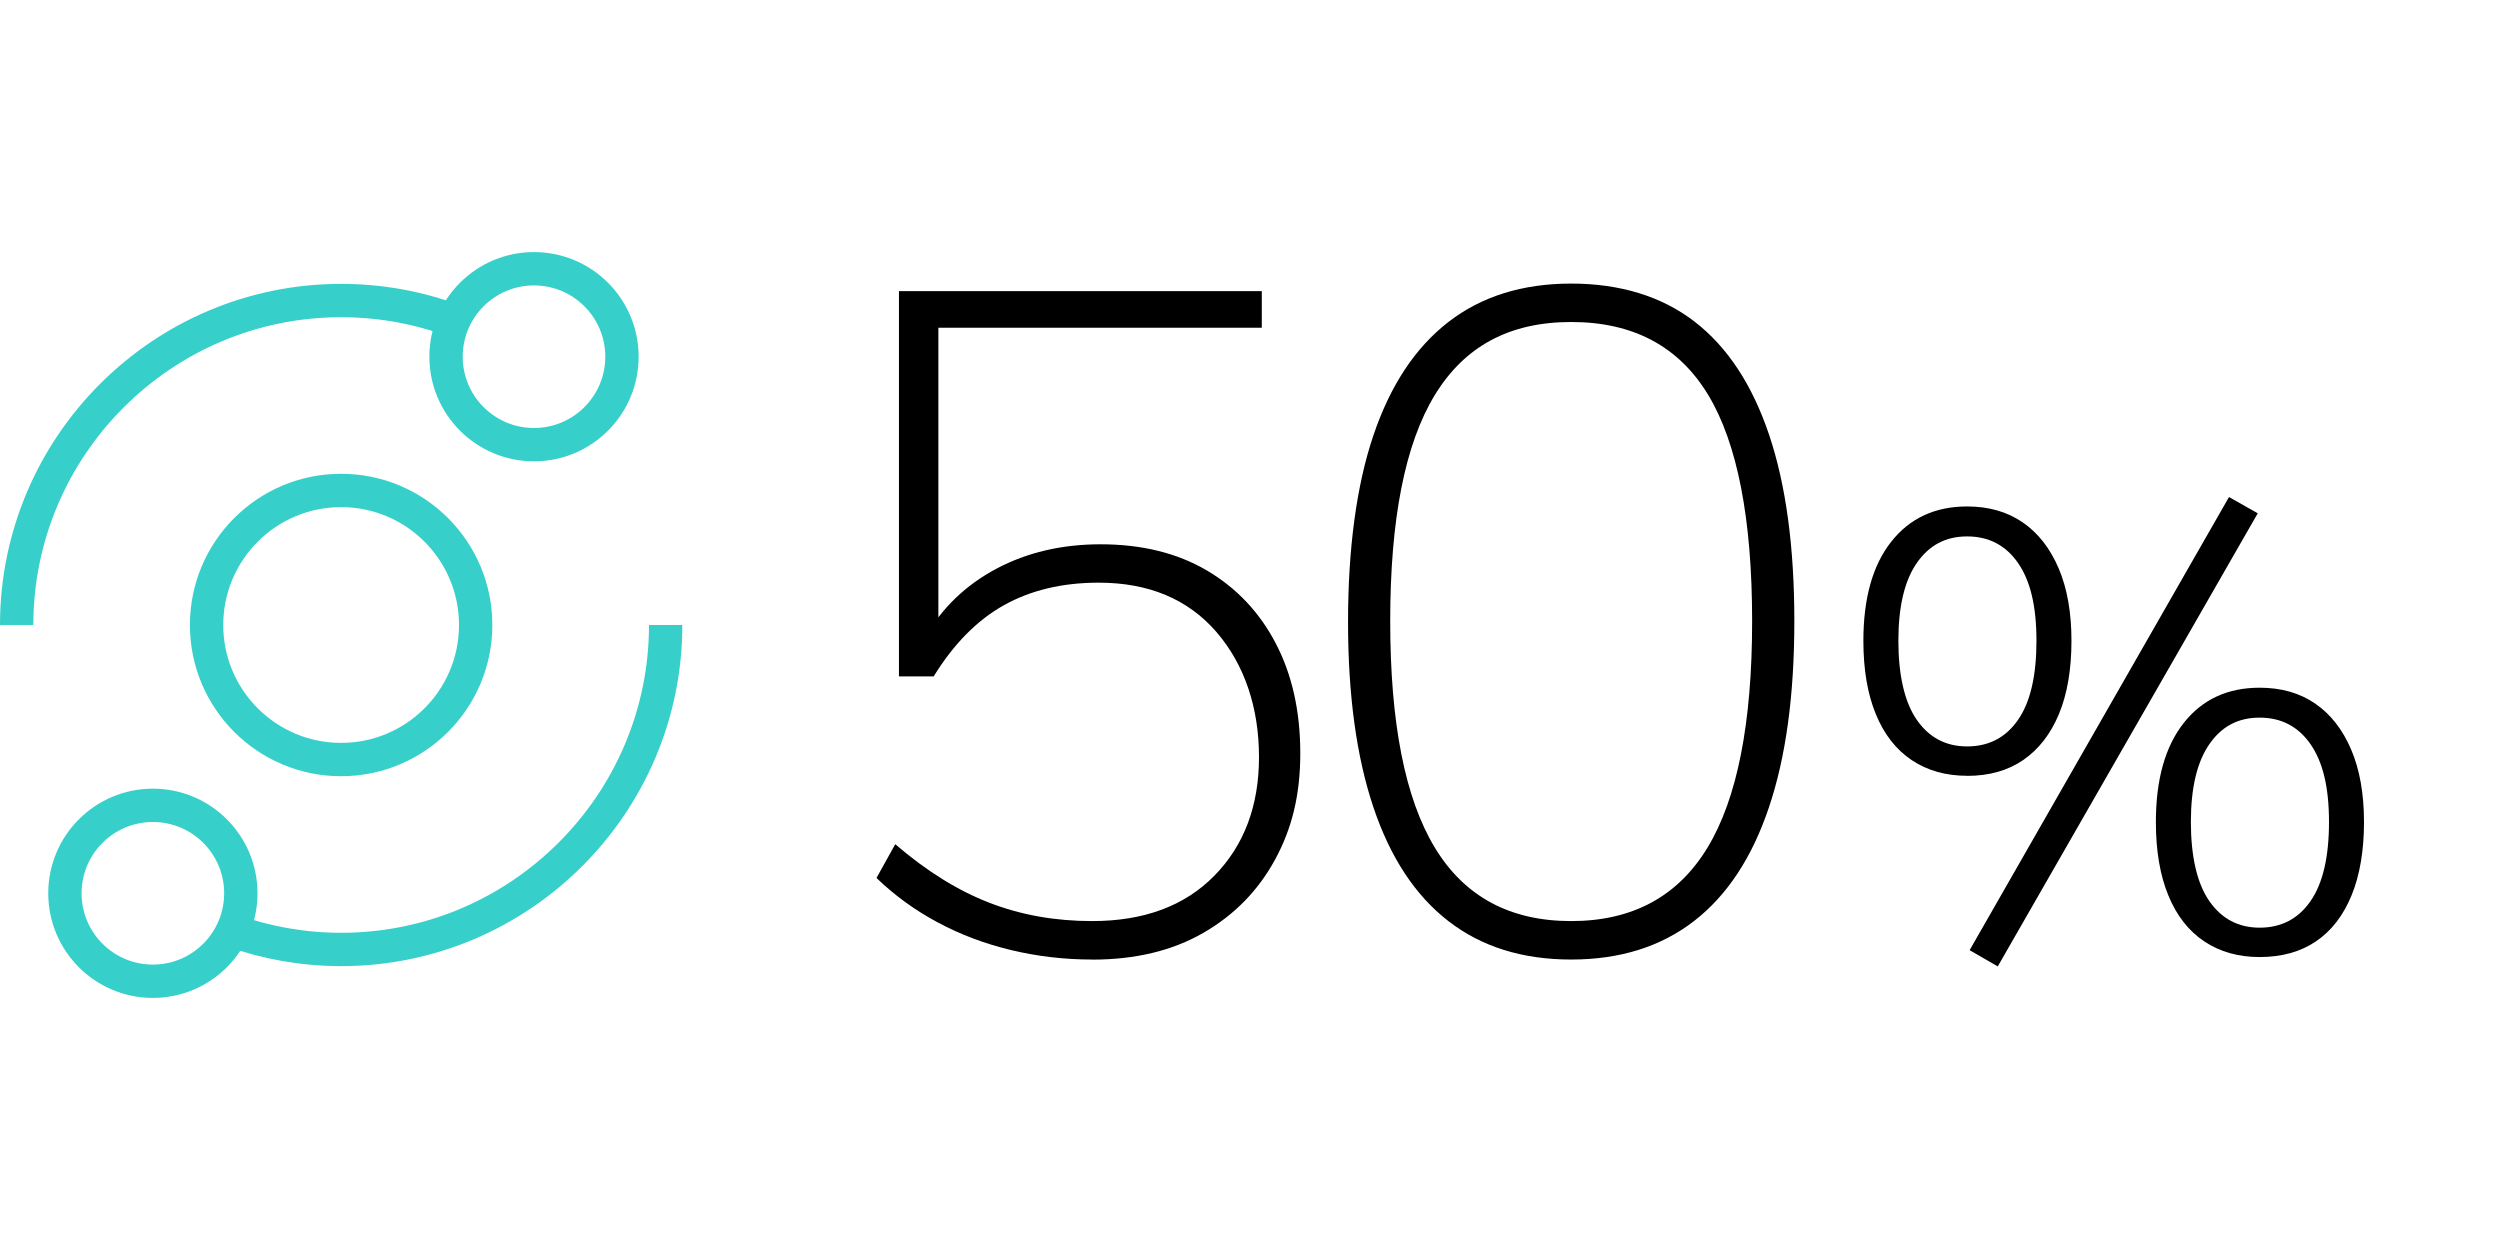 <?xml version="1.0" encoding="UTF-8"?>
<svg id="Layer_1" data-name="Layer 1" xmlns="http://www.w3.org/2000/svg" viewBox="0 0 600 300">
  <defs>
    <style>
      .cls-1 {
        stroke-width: 0px;
      }

      .cls-2 {
        fill: none;
        stroke: #36cfc9;
        stroke-miterlimit: 10;
        stroke-width: 8px;
      }
    </style>
  </defs>
  <g>
    <path class="cls-1" d="m262.11,230.29c-6.6,0-13.05-.75-19.35-2.25-6.3-1.5-12.19-3.71-17.66-6.64-5.48-2.92-10.39-6.49-14.74-10.69l4.5-8.1c7.5,6.45,15.04,11.14,22.61,14.06,7.57,2.93,15.79,4.39,24.64,4.39,12.45,0,22.24-3.64,29.36-10.91,7.12-7.27,10.69-16.76,10.69-28.46s-3.41-22.16-10.24-30.04c-6.83-7.87-16.24-11.81-28.24-11.81-8.7,0-16.28,1.8-22.72,5.4-6.45,3.6-12.08,9.3-16.88,17.1h-8.33v-92.47h87.08v8.78h-77.62v74.25h-3.15c4.05-7.05,9.75-12.52,17.1-16.42,7.35-3.9,15.67-5.85,24.98-5.85,9.9,0,18.41,2.1,25.54,6.3,7.12,4.2,12.64,10.05,16.54,17.55,3.9,7.5,5.85,16.28,5.85,26.33s-2.03,18.11-6.08,25.54c-4.05,7.42-9.79,13.28-17.21,17.55-7.43,4.28-16.31,6.41-26.66,6.41Zm114.97,0c-11.7,0-21.53-3.07-29.47-9.23-7.95-6.15-13.95-15.26-18-27.34-4.05-12.07-6.08-26.89-6.08-44.44s2.02-32.77,6.08-44.77c4.05-12,10.05-21.07,18-27.23,7.95-6.15,17.78-9.22,29.47-9.22s21.71,3.04,29.59,9.11,13.84,15.11,17.89,27.11c4.05,12,6.08,26.93,6.08,44.78s-2.03,32.59-6.08,44.66c-4.05,12.08-10.05,21.19-18,27.34-7.95,6.15-17.78,9.23-29.47,9.23Zm0-9.23c14.7,0,25.61-5.89,32.74-17.66,7.12-11.77,10.69-29.89,10.69-54.34s-3.53-42.71-10.58-54.34c-7.05-11.62-18-17.44-32.85-17.44s-25.61,5.85-32.74,17.55c-7.13,11.7-10.69,29.78-10.69,54.23s3.56,42.56,10.69,54.34c7.12,11.78,18.04,17.66,32.74,17.66Z"/>
    <path class="cls-1" d="m472.11,186.19c-5.1,0-9.53-1.25-13.28-3.75-3.75-2.5-6.63-6.17-8.62-11.02-2-4.85-3-10.73-3-17.62,0-10.2,2.22-18.12,6.67-23.77,4.45-5.65,10.52-8.48,18.23-8.48,5.2,0,9.65,1.28,13.35,3.83,3.7,2.55,6.57,6.22,8.62,11.03,2.05,4.8,3.07,10.6,3.07,17.4s-1,12.75-3,17.55c-2,4.8-4.85,8.47-8.55,11.03-3.7,2.55-8.2,3.82-13.5,3.82Zm0-7.05c5.2,0,9.27-2.12,12.22-6.38,2.95-4.25,4.42-10.58,4.42-18.97s-1.48-14.42-4.42-18.67c-2.95-4.25-7.03-6.38-12.22-6.38s-9.13,2.13-12.08,6.38c-2.95,4.25-4.42,10.48-4.42,18.67s1.47,14.73,4.42,18.97c2.95,4.25,6.97,6.38,12.08,6.38Zm7.35,52.8l-6.75-3.9,62.25-108.75,6.9,3.9-62.4,108.75Zm62.85-2.25c-5.1,0-9.53-1.25-13.28-3.75-3.75-2.5-6.63-6.17-8.62-11.02-2-4.85-3-10.73-3-17.62,0-10.2,2.22-18.12,6.68-23.78,4.45-5.65,10.52-8.47,18.22-8.47,5.2,0,9.65,1.27,13.35,3.82,3.7,2.55,6.57,6.22,8.62,11.03,2.05,4.8,3.08,10.6,3.08,17.4s-1,12.78-3,17.62c-2,4.85-4.85,8.53-8.55,11.02-3.7,2.5-8.2,3.75-13.5,3.75Zm0-7.05c5.2,0,9.27-2.12,12.22-6.38,2.95-4.25,4.43-10.58,4.43-18.97s-1.48-14.42-4.43-18.68c-2.95-4.25-7.03-6.38-12.22-6.38s-9.13,2.13-12.07,6.38c-2.95,4.25-4.43,10.48-4.43,18.68s1.47,14.73,4.43,18.97c2.95,4.25,6.97,6.38,12.07,6.38Z"/>
  </g>
  <g>
    <circle class="cls-2" cx="81.87" cy="150" r="32.29"/>
    <circle class="cls-2" cx="128.16" cy="85.61" r="21.11"/>
    <circle class="cls-2" cx="36.69" cy="214.39" r="21.11"/>
    <path class="cls-2" d="m159.76,150c0,42.92-34.94,77.87-77.87,77.87-9.14,0-17.94-1.59-26.12-4.51"/>
    <path class="cls-2" d="m4,150c0-42.92,34.94-77.87,77.87-77.87,9.52,0,18.64,1.71,27.06,4.86"/>
  </g>
</svg>